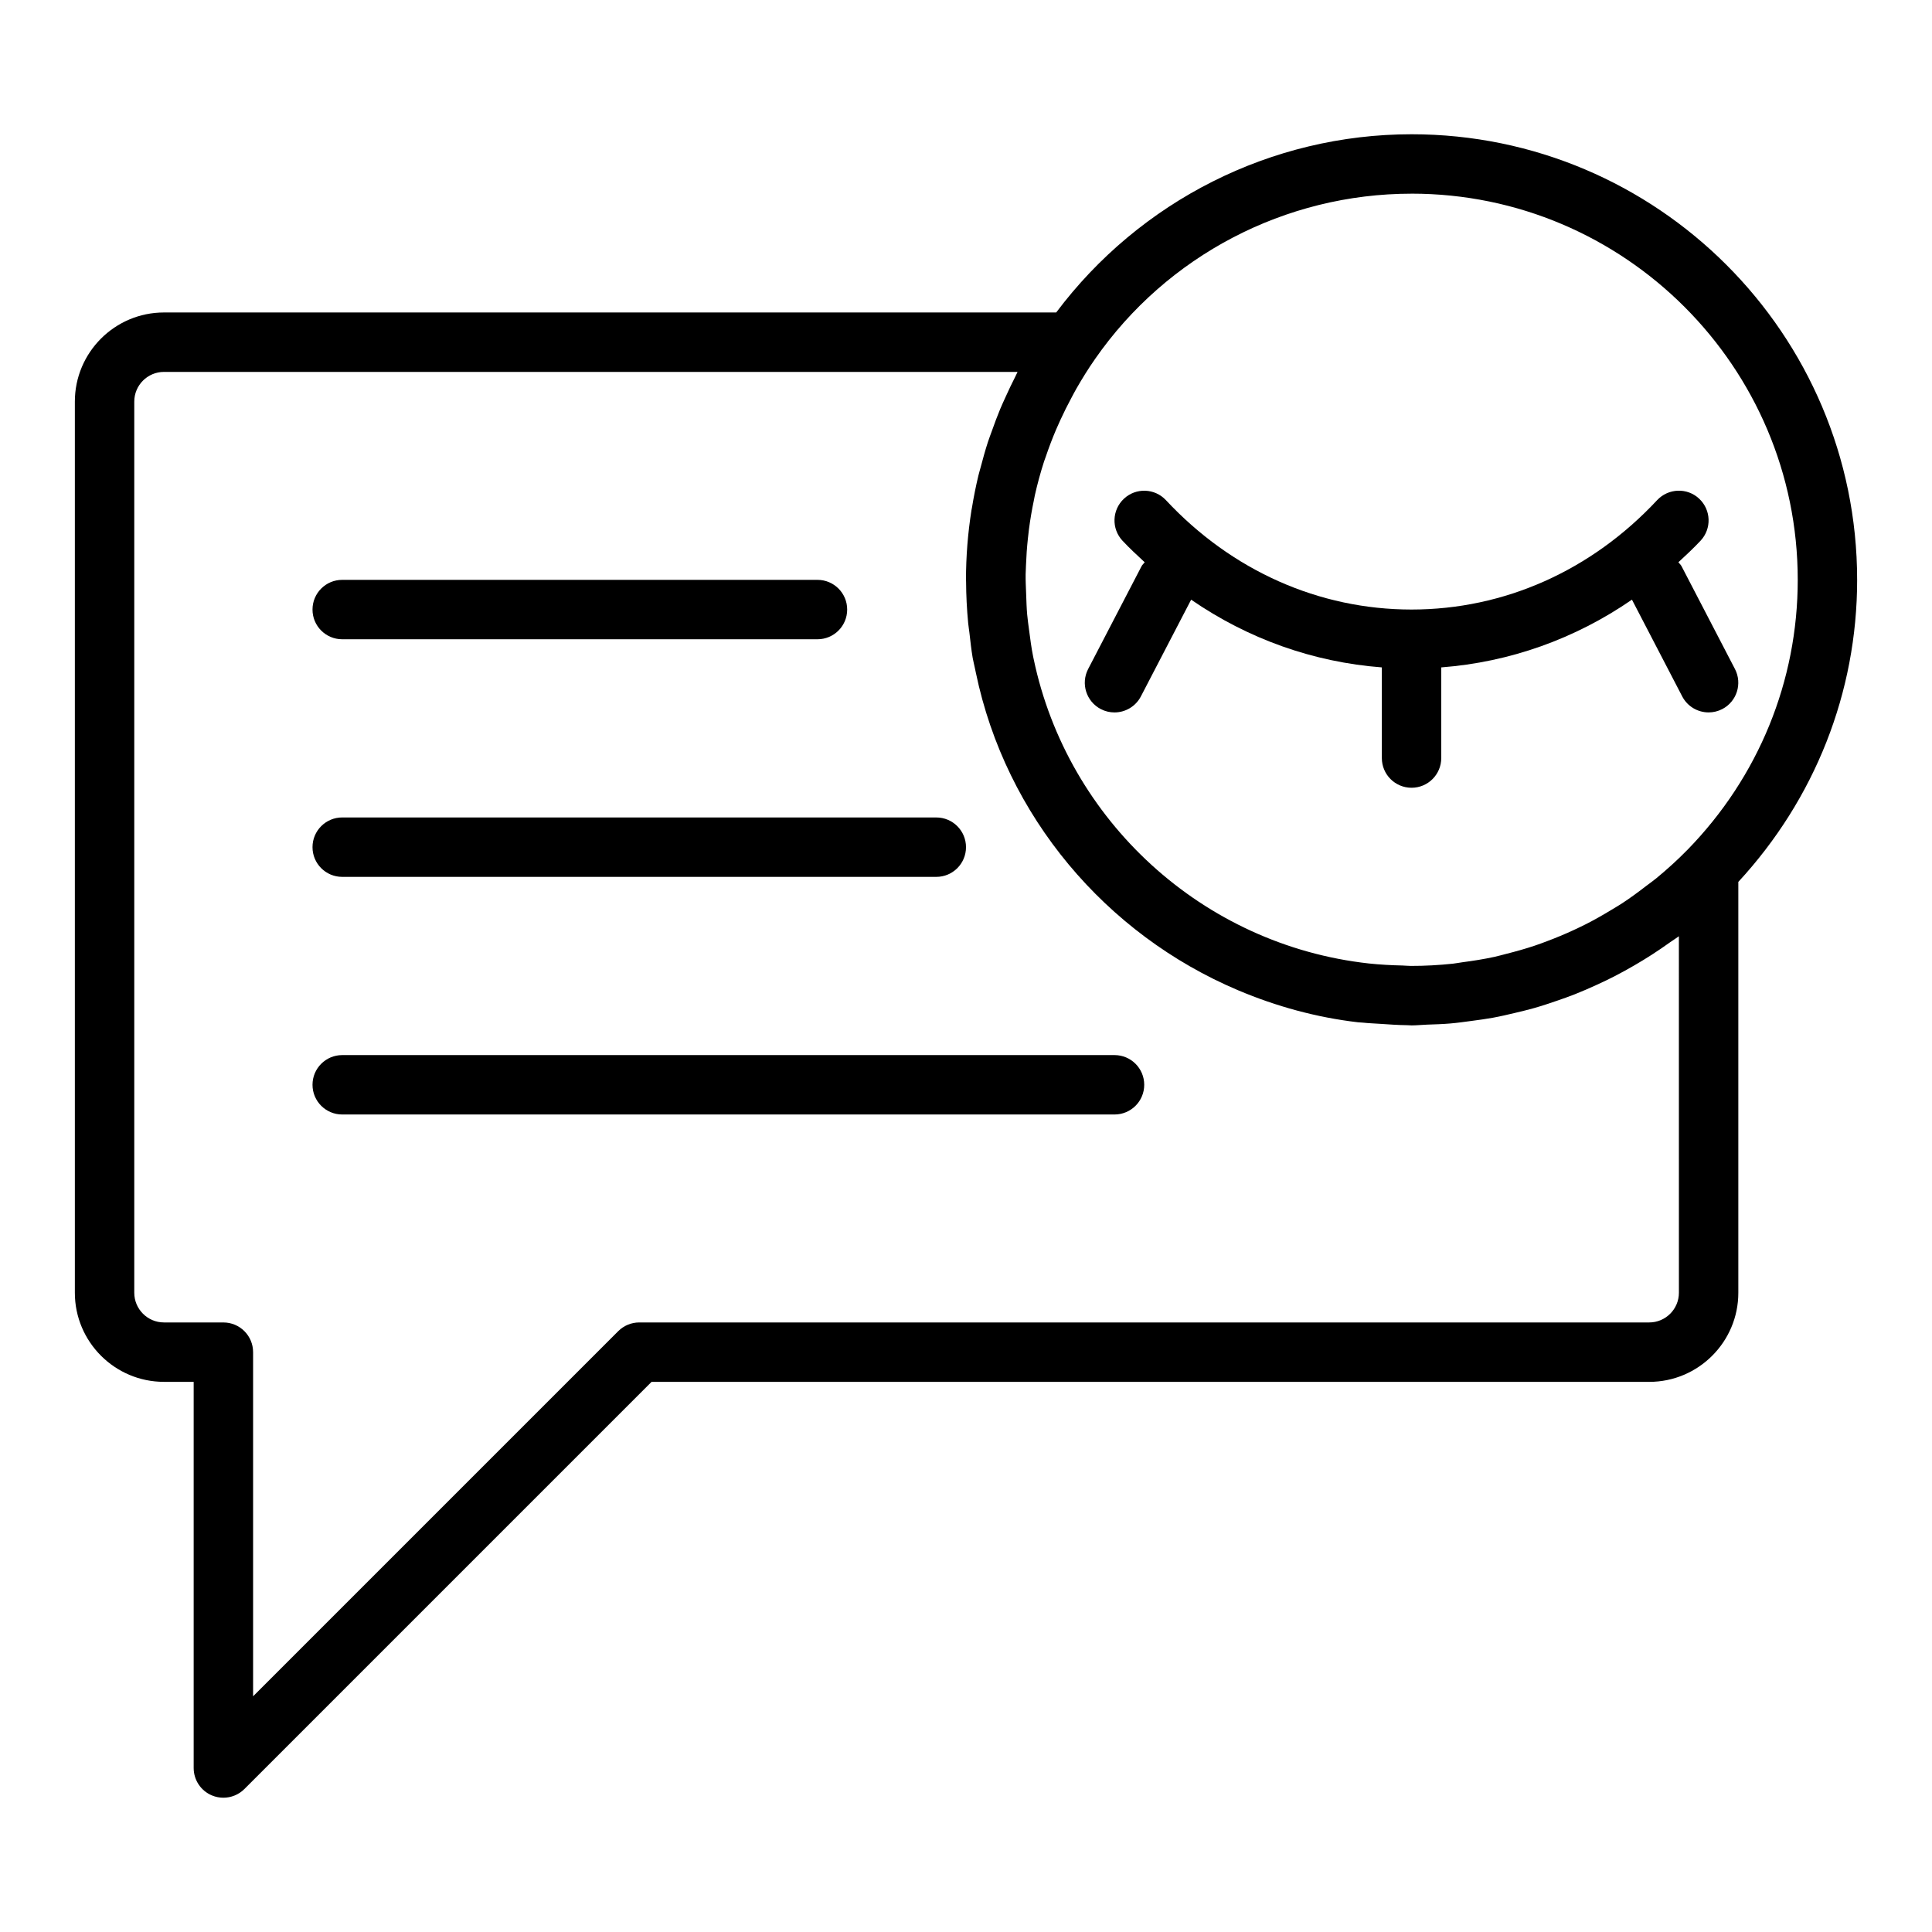 <?xml version="1.0" encoding="UTF-8"?>
<!-- Uploaded to: SVG Repo, www.svgrepo.com, Generator: SVG Repo Mixer Tools -->
<svg fill="#000000" width="800px" height="800px" version="1.1" viewBox="144 144 512 512" xmlns="http://www.w3.org/2000/svg">
 <g>
  <path d="m636.16 297.66c0-65.109-52.969-118.08-118.08-118.08-37.191 0-71.996 17.668-94.176 47.23h-236.45c-13.023 0-23.617 10.594-23.617 23.617v236.16c0 13.023 10.594 23.617 23.617 23.617h7.871v102.34c0 3.184 1.914 6.055 4.859 7.273 0.977 0.402 2 0.598 3.016 0.598 2.043 0 4.059-0.801 5.566-2.305l107.9-107.9h264.39c13.023 0 23.617-10.594 23.617-23.617v-108.88c20.27-21.957 31.488-50.207 31.488-80.043zm-118.08-102.34c56.426 0 102.34 45.906 102.34 102.34 0 26.82-10.379 52.23-29.227 71.551-0.008 0.008-0.016 0.012-0.023 0.016-2.633 2.699-5.414 5.203-8.281 7.566-0.824 0.68-1.699 1.273-2.539 1.922-2.106 1.625-4.234 3.207-6.445 4.652-1.016 0.664-2.062 1.266-3.098 1.895-2.144 1.297-4.32 2.535-6.547 3.664-1.086 0.551-2.184 1.07-3.289 1.582-2.281 1.055-4.602 2.019-6.953 2.902-1.102 0.414-2.203 0.832-3.32 1.203-2.461 0.824-4.961 1.523-7.484 2.16-1.066 0.27-2.117 0.574-3.195 0.809-2.793 0.609-5.625 1.051-8.477 1.426-0.84 0.109-1.66 0.285-2.504 0.375-3.691 0.391-7.422 0.602-11.18 0.594-0.738 0-1.457-0.094-2.191-0.109-2.945-0.066-5.902-0.219-8.871-0.535-44.137-4.871-79.902-37.891-88.863-80.68-0.047-0.227-0.102-0.453-0.145-0.68-0.461-2.285-0.762-4.629-1.066-6.969-0.176-1.375-0.387-2.75-0.508-4.125-0.16-1.789-0.207-3.606-0.273-5.418-0.062-1.758-0.164-3.523-0.137-5.273 0.012-0.789 0.059-1.57 0.09-2.356 0.09-2.375 0.25-4.738 0.504-7.09 0.086-0.809 0.172-1.617 0.277-2.422 0.34-2.606 0.777-5.191 1.316-7.754 0.09-0.43 0.152-0.863 0.25-1.289 0.68-3.043 1.5-6.051 2.457-9.016 0.145-0.445 0.324-0.879 0.473-1.32 0.82-2.422 1.73-4.809 2.734-7.164 0.352-0.828 0.727-1.648 1.102-2.469 0.93-2.031 1.93-4.031 2.996-6.004 0.422-0.781 0.824-1.57 1.27-2.344 1.52-2.644 3.125-5.246 4.891-7.769 0.004-0.004 0.004-0.012 0.008-0.016 0.004-0.004 0.004-0.008 0.008-0.012 19.062-27.445 50.434-43.84 83.906-43.84zm70.848 291.27c0 4.34-3.527 7.871-7.871 7.871h-267.65c-2.09 0-4.09 0.832-5.566 2.305l-96.77 96.773v-91.203c0-4.348-3.519-7.871-7.871-7.871l-15.746-0.004c-4.344 0-7.871-3.531-7.871-7.871v-236.16c0-4.34 3.527-7.871 7.871-7.871h226.21c-0.242 0.461-0.434 0.941-0.672 1.402-0.871 1.691-1.672 3.41-2.457 5.137-0.5 1.098-1.012 2.188-1.473 3.301-0.789 1.895-1.496 3.816-2.184 5.75-0.352 0.988-0.734 1.961-1.059 2.957-0.715 2.191-1.328 4.418-1.914 6.648-0.203 0.773-0.445 1.531-0.629 2.309-0.672 2.801-1.234 5.629-1.699 8.48-0.039 0.23-0.098 0.461-0.133 0.691-0.953 6.051-1.449 12.207-1.449 18.43 0 0.176 0.027 0.344 0.027 0.52 0.016 3.648 0.207 7.309 0.555 10.98 0.082 0.84 0.227 1.66 0.324 2.496 0.258 2.227 0.488 4.449 0.867 6.676 0.145 0.844 0.371 1.656 0.535 2.492 0.098 0.492 0.211 0.977 0.312 1.465 7.902 38.059 34.477 69.328 69.469 84.129 0.043 0.02 0.09 0.039 0.133 0.055 9.973 4.203 20.578 7.148 31.664 8.441 0.43 0.051 0.852 0.043 1.281 0.09 1.535 0.168 3.102 0.215 4.652 0.324 2.324 0.156 4.648 0.328 6.961 0.352 0.438-0.004 0.859 0.059 1.297 0.059 1.383 0 2.734-0.156 4.109-0.203 2.055-0.07 4.109-0.129 6.148-0.305 1.926-0.164 3.828-0.438 5.734-0.691 1.855-0.25 3.711-0.492 5.551-0.828 2.027-0.371 4.019-0.84 6.016-1.316 1.672-0.398 3.336-0.793 4.988-1.266 2.051-0.586 4.066-1.258 6.078-1.953 1.559-0.539 3.109-1.082 4.641-1.688 1.988-0.785 3.945-1.641 5.887-2.535 1.52-0.695 3.023-1.41 4.512-2.172 1.852-0.949 3.668-1.957 5.473-3.004 1.531-0.891 3.043-1.812 4.535-2.773 1.664-1.074 3.305-2.191 4.922-3.352 0.742-0.531 1.523-0.988 2.254-1.539z"/>
  <path d="m447.36 293.01c-0.266 0.352-0.613 0.617-0.824 1.02l-14.168 27.27c-2 3.859-0.5 8.609 3.359 10.617 1.16 0.602 2.398 0.883 3.621 0.883 2.844 0 5.59-1.547 6.996-4.242l13.32-25.637c15.105 10.406 32.367 16.555 50.539 17.945v24.027c0 4.348 3.519 7.871 7.871 7.871s7.871-3.523 7.871-7.871v-24.027c18.172-1.391 35.434-7.539 50.539-17.949l13.32 25.637c1.406 2.699 4.152 4.242 6.996 4.242 1.223 0 2.461-0.285 3.621-0.883 3.859-2.008 5.359-6.758 3.359-10.617l-14.168-27.27c-0.211-0.402-0.555-0.668-0.824-1.02 2-1.855 4-3.703 5.891-5.727 2.969-3.18 2.789-8.16-0.391-11.129-3.168-2.965-8.156-2.781-11.125 0.387-17.434 18.703-40.551 28.996-65.09 28.996s-47.656-10.293-65.09-28.984c-2.969-3.18-7.949-3.356-11.125-0.387-3.184 2.969-3.359 7.949-0.391 11.129 1.887 2.019 3.891 3.867 5.891 5.719z"/>
  <path d="m234.69 313.41h125.95c4.352 0 7.871-3.523 7.871-7.871s-3.519-7.871-7.871-7.871h-125.95c-4.352 0-7.871 3.523-7.871 7.871-0.004 4.348 3.519 7.871 7.871 7.871z"/>
  <path d="m234.69 376.38h157.44c4.352 0 7.871-3.523 7.871-7.871 0-4.348-3.519-7.871-7.871-7.871l-157.44-0.004c-4.352 0-7.871 3.523-7.871 7.871-0.004 4.352 3.519 7.875 7.871 7.875z"/>
  <path d="m439.36 423.61h-204.67c-4.352 0-7.871 3.523-7.871 7.871s3.519 7.871 7.871 7.871h204.67c4.352 0 7.871-3.523 7.871-7.871 0-4.344-3.519-7.871-7.871-7.871z"/>
 </g>
</svg>